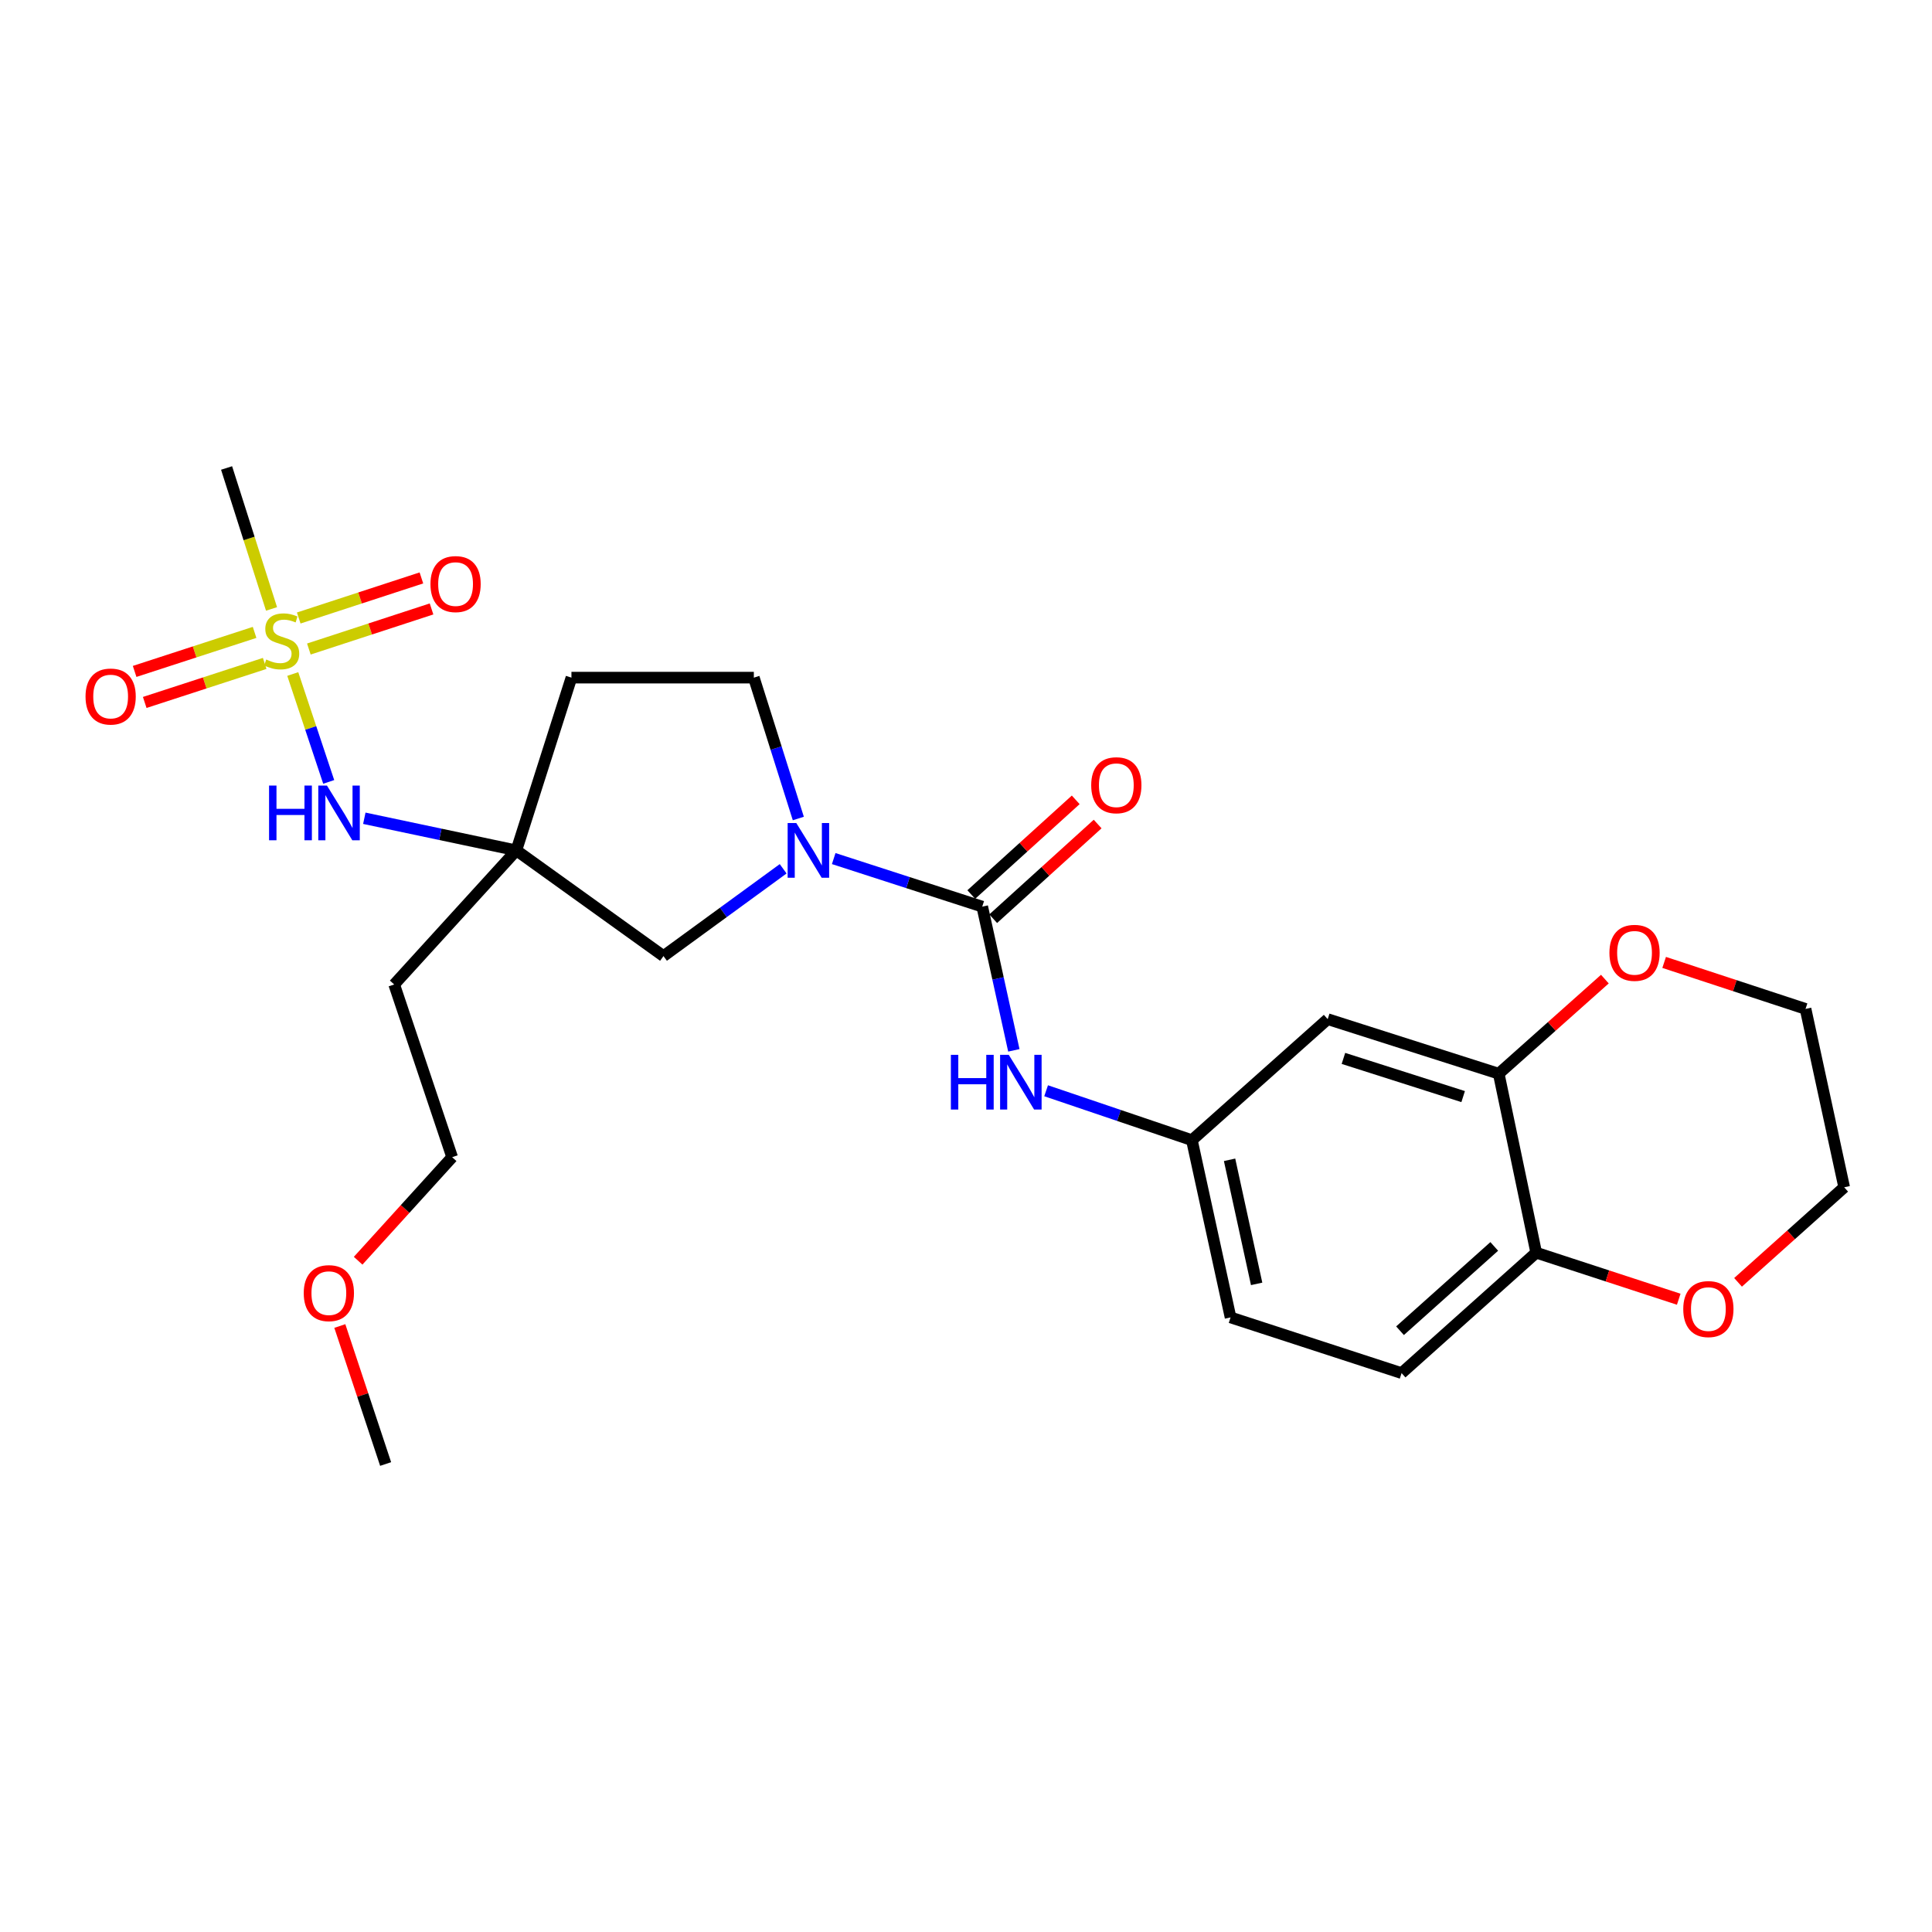 <?xml version='1.0' encoding='iso-8859-1'?>
<svg version='1.1' baseProfile='full'
              xmlns='http://www.w3.org/2000/svg'
                      xmlns:rdkit='http://www.rdkit.org/xml'
                      xmlns:xlink='http://www.w3.org/1999/xlink'
                  xml:space='preserve'
width='1000px' height='1000px' viewBox='0 0 1000 1000'>
<!-- END OF HEADER -->
<rect style='opacity:1.0;fill:#FFFFFF;stroke:none' width='1000' height='1000' x='0' y='0'> </rect>
<path class='bond-3' d='M 151.537,348.874 L 160.838,376.792' style='fill:none;fill-rule:evenodd;stroke:#CCCC00;stroke-width:6px;stroke-linecap:butt;stroke-linejoin:miter;stroke-opacity:1' />
<path class='bond-3' d='M 160.838,376.792 L 170.139,404.709' style='fill:none;fill-rule:evenodd;stroke:#0000FF;stroke-width:6px;stroke-linecap:butt;stroke-linejoin:miter;stroke-opacity:1' />
<path class='bond-8' d='M 159.867,335.934 L 191.615,325.561' style='fill:none;fill-rule:evenodd;stroke:#CCCC00;stroke-width:6px;stroke-linecap:butt;stroke-linejoin:miter;stroke-opacity:1' />
<path class='bond-8' d='M 191.615,325.561 L 223.363,315.188' style='fill:none;fill-rule:evenodd;stroke:#FF0000;stroke-width:6px;stroke-linecap:butt;stroke-linejoin:miter;stroke-opacity:1' />
<path class='bond-8' d='M 154.621,319.878 L 186.369,309.505' style='fill:none;fill-rule:evenodd;stroke:#CCCC00;stroke-width:6px;stroke-linecap:butt;stroke-linejoin:miter;stroke-opacity:1' />
<path class='bond-8' d='M 186.369,309.505 L 218.117,299.132' style='fill:none;fill-rule:evenodd;stroke:#FF0000;stroke-width:6px;stroke-linecap:butt;stroke-linejoin:miter;stroke-opacity:1' />
<path class='bond-9' d='M 131.777,327.326 L 100.731,337.425' style='fill:none;fill-rule:evenodd;stroke:#CCCC00;stroke-width:6px;stroke-linecap:butt;stroke-linejoin:miter;stroke-opacity:1' />
<path class='bond-9' d='M 100.731,337.425 L 69.686,347.525' style='fill:none;fill-rule:evenodd;stroke:#FF0000;stroke-width:6px;stroke-linecap:butt;stroke-linejoin:miter;stroke-opacity:1' />
<path class='bond-9' d='M 137.002,343.388 L 105.957,353.488' style='fill:none;fill-rule:evenodd;stroke:#CCCC00;stroke-width:6px;stroke-linecap:butt;stroke-linejoin:miter;stroke-opacity:1' />
<path class='bond-9' d='M 105.957,353.488 L 74.911,363.587' style='fill:none;fill-rule:evenodd;stroke:#FF0000;stroke-width:6px;stroke-linecap:butt;stroke-linejoin:miter;stroke-opacity:1' />
<path class='bond-19' d='M 140.546,315.18 L 128.913,278.704' style='fill:none;fill-rule:evenodd;stroke:#CCCC00;stroke-width:6px;stroke-linecap:butt;stroke-linejoin:miter;stroke-opacity:1' />
<path class='bond-19' d='M 128.913,278.704 L 117.28,242.228' style='fill:none;fill-rule:evenodd;stroke:#000000;stroke-width:6px;stroke-linecap:butt;stroke-linejoin:miter;stroke-opacity:1' />
<path class='bond-0' d='M 508.404,469.268 L 469.966,456.834' style='fill:none;fill-rule:evenodd;stroke:#000000;stroke-width:6px;stroke-linecap:butt;stroke-linejoin:miter;stroke-opacity:1' />
<path class='bond-0' d='M 469.966,456.834 L 431.528,444.399' style='fill:none;fill-rule:evenodd;stroke:#0000FF;stroke-width:6px;stroke-linecap:butt;stroke-linejoin:miter;stroke-opacity:1' />
<path class='bond-4' d='M 508.404,469.268 L 516.585,506.461' style='fill:none;fill-rule:evenodd;stroke:#000000;stroke-width:6px;stroke-linecap:butt;stroke-linejoin:miter;stroke-opacity:1' />
<path class='bond-4' d='M 516.585,506.461 L 524.765,543.654' style='fill:none;fill-rule:evenodd;stroke:#0000FF;stroke-width:6px;stroke-linecap:butt;stroke-linejoin:miter;stroke-opacity:1' />
<path class='bond-13' d='M 514.077,475.525 L 541.107,451.02' style='fill:none;fill-rule:evenodd;stroke:#000000;stroke-width:6px;stroke-linecap:butt;stroke-linejoin:miter;stroke-opacity:1' />
<path class='bond-13' d='M 541.107,451.02 L 568.137,426.516' style='fill:none;fill-rule:evenodd;stroke:#FF0000;stroke-width:6px;stroke-linecap:butt;stroke-linejoin:miter;stroke-opacity:1' />
<path class='bond-13' d='M 502.732,463.011 L 529.762,438.507' style='fill:none;fill-rule:evenodd;stroke:#000000;stroke-width:6px;stroke-linecap:butt;stroke-linejoin:miter;stroke-opacity:1' />
<path class='bond-13' d='M 529.762,438.507 L 556.792,414.002' style='fill:none;fill-rule:evenodd;stroke:#FF0000;stroke-width:6px;stroke-linecap:butt;stroke-linejoin:miter;stroke-opacity:1' />
<path class='bond-1' d='M 405.362,449.686 L 374.391,472.277' style='fill:none;fill-rule:evenodd;stroke:#0000FF;stroke-width:6px;stroke-linecap:butt;stroke-linejoin:miter;stroke-opacity:1' />
<path class='bond-1' d='M 374.391,472.277 L 343.419,494.867' style='fill:none;fill-rule:evenodd;stroke:#000000;stroke-width:6px;stroke-linecap:butt;stroke-linejoin:miter;stroke-opacity:1' />
<path class='bond-26' d='M 413.212,423.656 L 401.7,387.199' style='fill:none;fill-rule:evenodd;stroke:#0000FF;stroke-width:6px;stroke-linecap:butt;stroke-linejoin:miter;stroke-opacity:1' />
<path class='bond-26' d='M 401.7,387.199 L 390.188,350.742' style='fill:none;fill-rule:evenodd;stroke:#000000;stroke-width:6px;stroke-linecap:butt;stroke-linejoin:miter;stroke-opacity:1' />
<path class='bond-2' d='M 267.26,440.16 L 227.916,431.844' style='fill:none;fill-rule:evenodd;stroke:#000000;stroke-width:6px;stroke-linecap:butt;stroke-linejoin:miter;stroke-opacity:1' />
<path class='bond-2' d='M 227.916,431.844 L 188.572,423.529' style='fill:none;fill-rule:evenodd;stroke:#0000FF;stroke-width:6px;stroke-linecap:butt;stroke-linejoin:miter;stroke-opacity:1' />
<path class='bond-6' d='M 267.26,440.16 L 343.419,494.867' style='fill:none;fill-rule:evenodd;stroke:#000000;stroke-width:6px;stroke-linecap:butt;stroke-linejoin:miter;stroke-opacity:1' />
<path class='bond-14' d='M 267.26,440.16 L 295.778,350.742' style='fill:none;fill-rule:evenodd;stroke:#000000;stroke-width:6px;stroke-linecap:butt;stroke-linejoin:miter;stroke-opacity:1' />
<path class='bond-18' d='M 267.26,440.16 L 204.033,509.562' style='fill:none;fill-rule:evenodd;stroke:#000000;stroke-width:6px;stroke-linecap:butt;stroke-linejoin:miter;stroke-opacity:1' />
<path class='bond-11' d='M 541.468,564.573 L 579.193,577.362' style='fill:none;fill-rule:evenodd;stroke:#0000FF;stroke-width:6px;stroke-linecap:butt;stroke-linejoin:miter;stroke-opacity:1' />
<path class='bond-11' d='M 579.193,577.362 L 616.918,590.15' style='fill:none;fill-rule:evenodd;stroke:#000000;stroke-width:6px;stroke-linecap:butt;stroke-linejoin:miter;stroke-opacity:1' />
<path class='bond-5' d='M 775.738,555.74 L 687.212,527.504' style='fill:none;fill-rule:evenodd;stroke:#000000;stroke-width:6px;stroke-linecap:butt;stroke-linejoin:miter;stroke-opacity:1' />
<path class='bond-5' d='M 757.326,567.596 L 695.358,547.831' style='fill:none;fill-rule:evenodd;stroke:#000000;stroke-width:6px;stroke-linecap:butt;stroke-linejoin:miter;stroke-opacity:1' />
<path class='bond-15' d='M 775.738,555.74 L 803.208,531.262' style='fill:none;fill-rule:evenodd;stroke:#000000;stroke-width:6px;stroke-linecap:butt;stroke-linejoin:miter;stroke-opacity:1' />
<path class='bond-15' d='M 803.208,531.262 L 830.678,506.784' style='fill:none;fill-rule:evenodd;stroke:#FF0000;stroke-width:6px;stroke-linecap:butt;stroke-linejoin:miter;stroke-opacity:1' />
<path class='bond-27' d='M 775.738,555.74 L 795.134,648.385' style='fill:none;fill-rule:evenodd;stroke:#000000;stroke-width:6px;stroke-linecap:butt;stroke-linejoin:miter;stroke-opacity:1' />
<path class='bond-7' d='M 687.212,527.504 L 616.918,590.15' style='fill:none;fill-rule:evenodd;stroke:#000000;stroke-width:6px;stroke-linecap:butt;stroke-linejoin:miter;stroke-opacity:1' />
<path class='bond-10' d='M 795.134,648.385 L 725.46,710.722' style='fill:none;fill-rule:evenodd;stroke:#000000;stroke-width:6px;stroke-linecap:butt;stroke-linejoin:miter;stroke-opacity:1' />
<path class='bond-10' d='M 773.421,645.148 L 724.649,688.783' style='fill:none;fill-rule:evenodd;stroke:#000000;stroke-width:6px;stroke-linecap:butt;stroke-linejoin:miter;stroke-opacity:1' />
<path class='bond-16' d='M 795.134,648.385 L 832.021,660.434' style='fill:none;fill-rule:evenodd;stroke:#000000;stroke-width:6px;stroke-linecap:butt;stroke-linejoin:miter;stroke-opacity:1' />
<path class='bond-16' d='M 832.021,660.434 L 868.908,672.482' style='fill:none;fill-rule:evenodd;stroke:#FF0000;stroke-width:6px;stroke-linecap:butt;stroke-linejoin:miter;stroke-opacity:1' />
<path class='bond-20' d='M 616.918,590.15 L 636.933,681.895' style='fill:none;fill-rule:evenodd;stroke:#000000;stroke-width:6px;stroke-linecap:butt;stroke-linejoin:miter;stroke-opacity:1' />
<path class='bond-20' d='M 636.423,600.311 L 650.434,664.533' style='fill:none;fill-rule:evenodd;stroke:#000000;stroke-width:6px;stroke-linecap:butt;stroke-linejoin:miter;stroke-opacity:1' />
<path class='bond-12' d='M 390.188,350.742 L 295.778,350.742' style='fill:none;fill-rule:evenodd;stroke:#000000;stroke-width:6px;stroke-linecap:butt;stroke-linejoin:miter;stroke-opacity:1' />
<path class='bond-22' d='M 861.361,498.144 L 897.955,510.178' style='fill:none;fill-rule:evenodd;stroke:#FF0000;stroke-width:6px;stroke-linecap:butt;stroke-linejoin:miter;stroke-opacity:1' />
<path class='bond-22' d='M 897.955,510.178 L 934.549,522.211' style='fill:none;fill-rule:evenodd;stroke:#000000;stroke-width:6px;stroke-linecap:butt;stroke-linejoin:miter;stroke-opacity:1' />
<path class='bond-23' d='M 899.611,663.738 L 927.078,639.138' style='fill:none;fill-rule:evenodd;stroke:#FF0000;stroke-width:6px;stroke-linecap:butt;stroke-linejoin:miter;stroke-opacity:1' />
<path class='bond-23' d='M 927.078,639.138 L 954.545,614.538' style='fill:none;fill-rule:evenodd;stroke:#000000;stroke-width:6px;stroke-linecap:butt;stroke-linejoin:miter;stroke-opacity:1' />
<path class='bond-17' d='M 725.46,710.722 L 636.933,681.895' style='fill:none;fill-rule:evenodd;stroke:#000000;stroke-width:6px;stroke-linecap:butt;stroke-linejoin:miter;stroke-opacity:1' />
<path class='bond-24' d='M 204.033,509.562 L 234.033,598.952' style='fill:none;fill-rule:evenodd;stroke:#000000;stroke-width:6px;stroke-linecap:butt;stroke-linejoin:miter;stroke-opacity:1' />
<path class='bond-21' d='M 185.37,652.552 L 209.701,625.752' style='fill:none;fill-rule:evenodd;stroke:#FF0000;stroke-width:6px;stroke-linecap:butt;stroke-linejoin:miter;stroke-opacity:1' />
<path class='bond-21' d='M 209.701,625.752 L 234.033,598.952' style='fill:none;fill-rule:evenodd;stroke:#000000;stroke-width:6px;stroke-linecap:butt;stroke-linejoin:miter;stroke-opacity:1' />
<path class='bond-25' d='M 175.888,686.337 L 187.746,722.055' style='fill:none;fill-rule:evenodd;stroke:#FF0000;stroke-width:6px;stroke-linecap:butt;stroke-linejoin:miter;stroke-opacity:1' />
<path class='bond-25' d='M 187.746,722.055 L 199.604,757.772' style='fill:none;fill-rule:evenodd;stroke:#000000;stroke-width:6px;stroke-linecap:butt;stroke-linejoin:miter;stroke-opacity:1' />
<path class='bond-28' d='M 934.549,522.211 L 954.545,614.538' style='fill:none;fill-rule:evenodd;stroke:#000000;stroke-width:6px;stroke-linecap:butt;stroke-linejoin:miter;stroke-opacity:1' />
<path  class='atom-0' d='M 137.797 341.366
Q 138.117 341.486, 139.437 342.046
Q 140.757 342.606, 142.197 342.966
Q 143.677 343.286, 145.117 343.286
Q 147.797 343.286, 149.357 342.006
Q 150.917 340.686, 150.917 338.406
Q 150.917 336.846, 150.117 335.886
Q 149.357 334.926, 148.157 334.406
Q 146.957 333.886, 144.957 333.286
Q 142.437 332.526, 140.917 331.806
Q 139.437 331.086, 138.357 329.566
Q 137.317 328.046, 137.317 325.486
Q 137.317 321.926, 139.717 319.726
Q 142.157 317.526, 146.957 317.526
Q 150.237 317.526, 153.957 319.086
L 153.037 322.166
Q 149.637 320.766, 147.077 320.766
Q 144.317 320.766, 142.797 321.926
Q 141.277 323.046, 141.317 325.006
Q 141.317 326.526, 142.077 327.446
Q 142.877 328.366, 143.997 328.886
Q 145.157 329.406, 147.077 330.006
Q 149.637 330.806, 151.157 331.606
Q 152.677 332.406, 153.757 334.046
Q 154.877 335.646, 154.877 338.406
Q 154.877 342.326, 152.237 344.446
Q 149.637 346.526, 145.277 346.526
Q 142.757 346.526, 140.837 345.966
Q 138.957 345.446, 136.717 344.526
L 137.797 341.366
' fill='#CCCC00'/>
<path  class='atom-2' d='M 412.163 426
L 421.443 441
Q 422.363 442.48, 423.843 445.16
Q 425.323 447.84, 425.403 448
L 425.403 426
L 429.163 426
L 429.163 454.32
L 425.283 454.32
L 415.323 437.92
Q 414.163 436, 412.923 433.8
Q 411.723 431.6, 411.363 430.92
L 411.363 454.32
L 407.683 454.32
L 407.683 426
L 412.163 426
' fill='#0000FF'/>
<path  class='atom-4' d='M 139.267 406.604
L 143.107 406.604
L 143.107 418.644
L 157.587 418.644
L 157.587 406.604
L 161.427 406.604
L 161.427 434.924
L 157.587 434.924
L 157.587 421.844
L 143.107 421.844
L 143.107 434.924
L 139.267 434.924
L 139.267 406.604
' fill='#0000FF'/>
<path  class='atom-4' d='M 169.227 406.604
L 178.507 421.604
Q 179.427 423.084, 180.907 425.764
Q 182.387 428.444, 182.467 428.604
L 182.467 406.604
L 186.227 406.604
L 186.227 434.924
L 182.347 434.924
L 172.387 418.524
Q 171.227 416.604, 169.987 414.404
Q 168.787 412.204, 168.427 411.524
L 168.427 434.924
L 164.747 434.924
L 164.747 406.604
L 169.227 406.604
' fill='#0000FF'/>
<path  class='atom-5' d='M 492.172 545.98
L 496.012 545.98
L 496.012 558.02
L 510.492 558.02
L 510.492 545.98
L 514.332 545.98
L 514.332 574.3
L 510.492 574.3
L 510.492 561.22
L 496.012 561.22
L 496.012 574.3
L 492.172 574.3
L 492.172 545.98
' fill='#0000FF'/>
<path  class='atom-5' d='M 522.132 545.98
L 531.412 560.98
Q 532.332 562.46, 533.812 565.14
Q 535.292 567.82, 535.372 567.98
L 535.372 545.98
L 539.132 545.98
L 539.132 574.3
L 535.252 574.3
L 525.292 557.9
Q 524.132 555.98, 522.892 553.78
Q 521.692 551.58, 521.332 550.9
L 521.332 574.3
L 517.652 574.3
L 517.652 545.98
L 522.132 545.98
' fill='#0000FF'/>
<path  class='atom-9' d='M 222.806 302.317
Q 222.806 295.517, 226.166 291.717
Q 229.526 287.917, 235.806 287.917
Q 242.086 287.917, 245.446 291.717
Q 248.806 295.517, 248.806 302.317
Q 248.806 309.197, 245.406 313.117
Q 242.006 316.997, 235.806 316.997
Q 229.566 316.997, 226.166 313.117
Q 222.806 309.237, 222.806 302.317
M 235.806 313.797
Q 240.126 313.797, 242.446 310.917
Q 244.806 307.997, 244.806 302.317
Q 244.806 296.757, 242.446 293.957
Q 240.126 291.117, 235.806 291.117
Q 231.486 291.117, 229.126 293.917
Q 226.806 296.717, 226.806 302.317
Q 226.806 308.037, 229.126 310.917
Q 231.486 313.797, 235.806 313.797
' fill='#FF0000'/>
<path  class='atom-10' d='M 44.271 360.525
Q 44.271 353.725, 47.631 349.925
Q 50.991 346.125, 57.271 346.125
Q 63.551 346.125, 66.911 349.925
Q 70.271 353.725, 70.271 360.525
Q 70.271 367.405, 66.871 371.325
Q 63.471 375.205, 57.271 375.205
Q 51.031 375.205, 47.631 371.325
Q 44.271 367.445, 44.271 360.525
M 57.271 372.005
Q 61.591 372.005, 63.911 369.125
Q 66.271 366.205, 66.271 360.525
Q 66.271 354.965, 63.911 352.165
Q 61.591 349.325, 57.271 349.325
Q 52.951 349.325, 50.591 352.125
Q 48.271 354.925, 48.271 360.525
Q 48.271 366.245, 50.591 369.125
Q 52.951 372.005, 57.271 372.005
' fill='#FF0000'/>
<path  class='atom-14' d='M 564.806 406.43
Q 564.806 399.63, 568.166 395.83
Q 571.526 392.03, 577.806 392.03
Q 584.086 392.03, 587.446 395.83
Q 590.806 399.63, 590.806 406.43
Q 590.806 413.31, 587.406 417.23
Q 584.006 421.11, 577.806 421.11
Q 571.566 421.11, 568.166 417.23
Q 564.806 413.35, 564.806 406.43
M 577.806 417.91
Q 582.126 417.91, 584.446 415.03
Q 586.806 412.11, 586.806 406.43
Q 586.806 400.87, 584.446 398.07
Q 582.126 395.23, 577.806 395.23
Q 573.486 395.23, 571.126 398.03
Q 568.806 400.83, 568.806 406.43
Q 568.806 412.15, 571.126 415.03
Q 573.486 417.91, 577.806 417.91
' fill='#FF0000'/>
<path  class='atom-16' d='M 833.032 493.183
Q 833.032 486.383, 836.392 482.583
Q 839.752 478.783, 846.032 478.783
Q 852.312 478.783, 855.672 482.583
Q 859.032 486.383, 859.032 493.183
Q 859.032 500.063, 855.632 503.983
Q 852.232 507.863, 846.032 507.863
Q 839.792 507.863, 836.392 503.983
Q 833.032 500.103, 833.032 493.183
M 846.032 504.663
Q 850.352 504.663, 852.672 501.783
Q 855.032 498.863, 855.032 493.183
Q 855.032 487.623, 852.672 484.823
Q 850.352 481.983, 846.032 481.983
Q 841.712 481.983, 839.352 484.783
Q 837.032 487.583, 837.032 493.183
Q 837.032 498.903, 839.352 501.783
Q 841.712 504.663, 846.032 504.663
' fill='#FF0000'/>
<path  class='atom-17' d='M 871.252 677.574
Q 871.252 670.774, 874.612 666.974
Q 877.972 663.174, 884.252 663.174
Q 890.532 663.174, 893.892 666.974
Q 897.252 670.774, 897.252 677.574
Q 897.252 684.454, 893.852 688.374
Q 890.452 692.254, 884.252 692.254
Q 878.012 692.254, 874.612 688.374
Q 871.252 684.494, 871.252 677.574
M 884.252 689.054
Q 888.572 689.054, 890.892 686.174
Q 893.252 683.254, 893.252 677.574
Q 893.252 672.014, 890.892 669.214
Q 888.572 666.374, 884.252 666.374
Q 879.932 666.374, 877.572 669.174
Q 875.252 671.974, 875.252 677.574
Q 875.252 683.294, 877.572 686.174
Q 879.932 689.054, 884.252 689.054
' fill='#FF0000'/>
<path  class='atom-22' d='M 157.214 669.325
Q 157.214 662.525, 160.574 658.725
Q 163.934 654.925, 170.214 654.925
Q 176.494 654.925, 179.854 658.725
Q 183.214 662.525, 183.214 669.325
Q 183.214 676.205, 179.814 680.125
Q 176.414 684.005, 170.214 684.005
Q 163.974 684.005, 160.574 680.125
Q 157.214 676.245, 157.214 669.325
M 170.214 680.805
Q 174.534 680.805, 176.854 677.925
Q 179.214 675.005, 179.214 669.325
Q 179.214 663.765, 176.854 660.965
Q 174.534 658.125, 170.214 658.125
Q 165.894 658.125, 163.534 660.925
Q 161.214 663.725, 161.214 669.325
Q 161.214 675.045, 163.534 677.925
Q 165.894 680.805, 170.214 680.805
' fill='#FF0000'/>
</svg>
